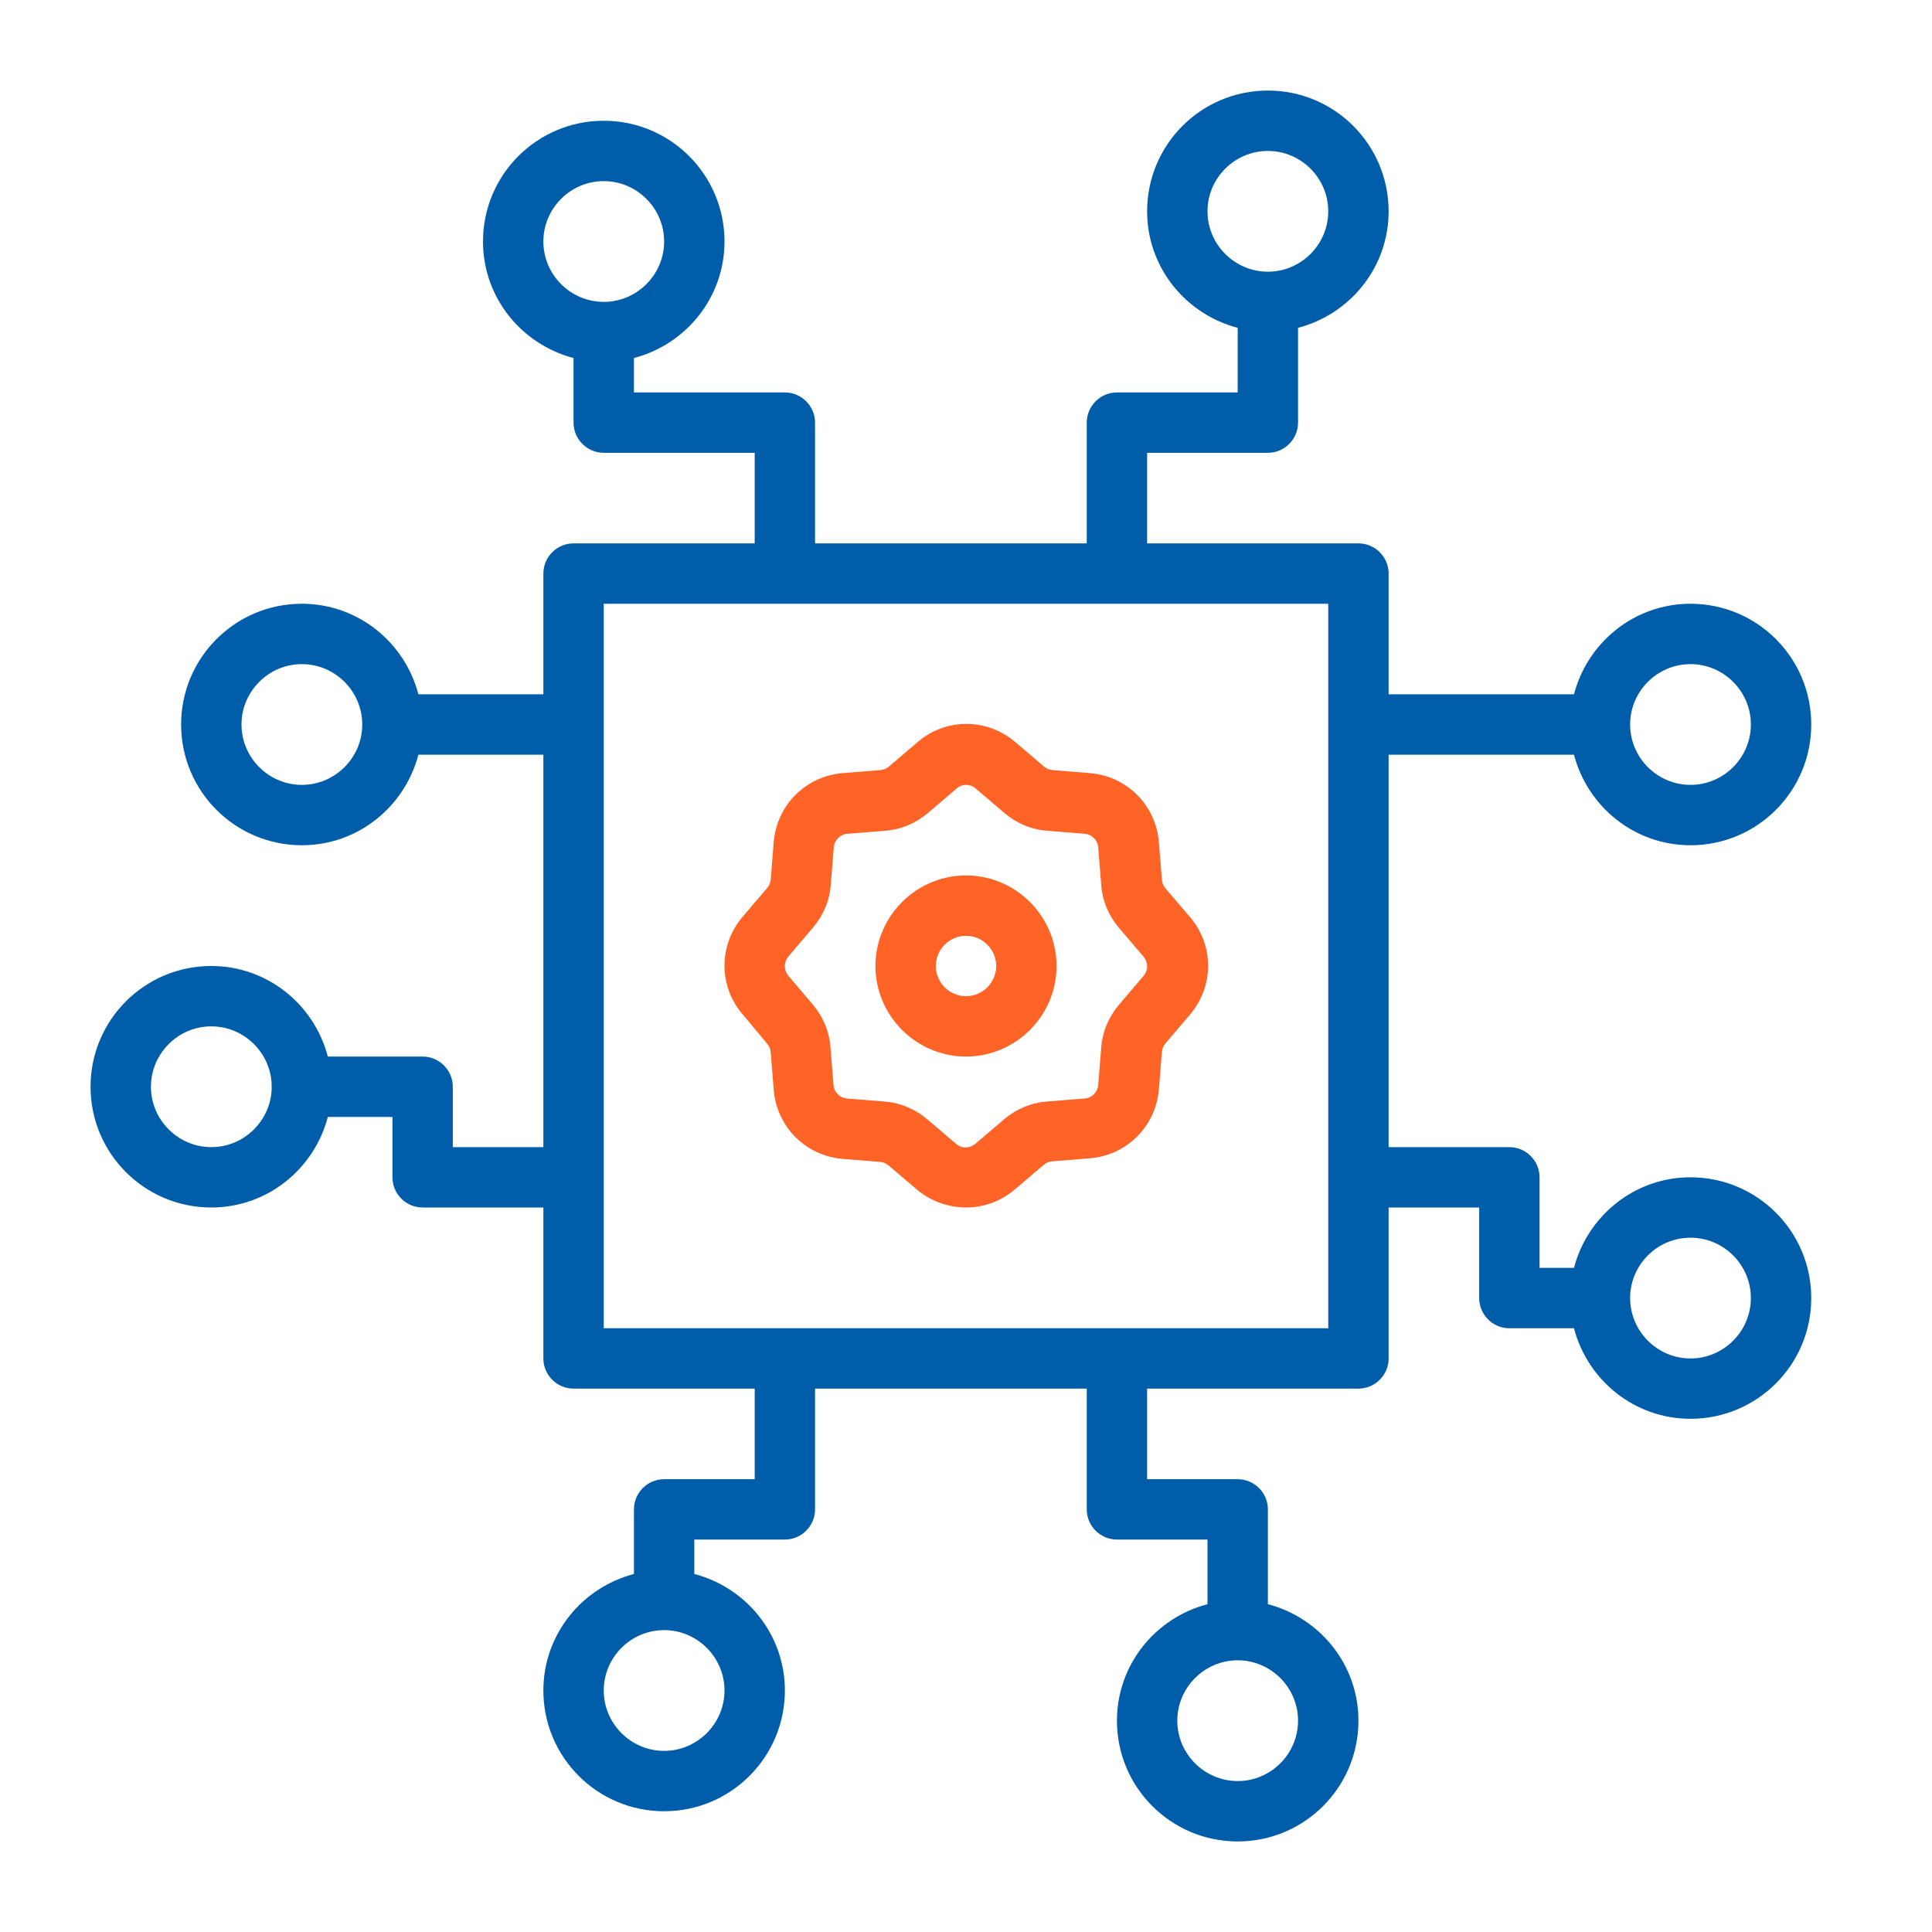<svg width="76" height="76" viewBox="0 0 76 76" fill="none" xmlns="http://www.w3.org/2000/svg">
<path d="M38 41.562C39.959 41.562 41.562 39.959 41.562 38C41.562 36.041 39.959 34.438 38 34.438C36.041 34.438 34.438 36.041 34.438 38C34.438 39.959 36.041 41.562 38 41.562ZM38 36.812C38.653 36.812 39.188 37.347 39.188 38C39.188 38.653 38.653 39.188 38 39.188C37.347 39.188 36.812 38.653 36.812 38C36.812 37.347 37.347 36.812 38 36.812Z" fill="#FF6326"/>
<path d="M66.5 46.312C64.291 46.312 62.451 47.833 61.916 49.875H60.562V46.312C60.562 45.659 60.028 45.125 59.375 45.125H54.625V29.688H61.916C62.451 31.73 64.291 33.25 66.5 33.25C69.124 33.25 71.25 31.124 71.25 28.5C71.25 25.876 69.124 23.75 66.5 23.75C64.291 23.75 62.451 25.27 61.916 27.312H54.625V22.562C54.625 21.909 54.091 21.375 53.438 21.375H45.125V17.812H49.875C50.528 17.812 51.062 17.278 51.062 16.625V12.896C53.105 12.362 54.625 10.521 54.625 8.312C54.625 5.688 52.499 3.562 49.875 3.562C47.251 3.562 45.125 5.688 45.125 8.312C45.125 10.521 46.645 12.362 48.688 12.896V15.438H43.938C43.284 15.438 42.75 15.972 42.75 16.625V21.375H32.062V16.625C32.062 15.972 31.528 15.438 30.875 15.438H24.938V14.084C26.98 13.549 28.5 11.709 28.5 9.5C28.5 6.876 26.374 4.75 23.75 4.75C21.126 4.75 19 6.876 19 9.5C19 11.709 20.52 13.549 22.562 14.084V16.625C22.562 17.278 23.097 17.812 23.75 17.812H29.688V21.375H22.562C21.909 21.375 21.375 21.909 21.375 22.562V27.312H16.459C15.924 25.27 14.084 23.75 11.875 23.75C9.251 23.75 7.125 25.876 7.125 28.5C7.125 31.124 9.251 33.25 11.875 33.25C14.084 33.25 15.924 31.73 16.459 29.688H21.375V45.125H17.812V42.75C17.812 42.097 17.278 41.562 16.625 41.562H12.896C12.362 39.52 10.521 38 8.312 38C5.688 38 3.562 40.126 3.562 42.75C3.562 45.374 5.688 47.5 8.312 47.5C10.521 47.5 12.362 45.98 12.896 43.938H15.438V46.312C15.438 46.966 15.972 47.5 16.625 47.5H21.375V53.438C21.375 54.091 21.909 54.625 22.562 54.625H29.688V58.188H26.125C25.472 58.188 24.938 58.722 24.938 59.375V61.916C22.895 62.451 21.375 64.291 21.375 66.5C21.375 69.124 23.501 71.25 26.125 71.25C28.749 71.25 30.875 69.124 30.875 66.5C30.875 64.291 29.355 62.451 27.312 61.916V60.562H30.875C31.528 60.562 32.062 60.028 32.062 59.375V54.625H42.75V59.375C42.75 60.028 43.284 60.562 43.938 60.562H47.5V63.104C45.458 63.638 43.938 65.479 43.938 67.688C43.938 70.312 46.063 72.438 48.688 72.438C51.312 72.438 53.438 70.312 53.438 67.688C53.438 65.479 51.917 63.638 49.875 63.104V59.375C49.875 58.722 49.341 58.188 48.688 58.188H45.125V54.625H53.438C54.091 54.625 54.625 54.091 54.625 53.438V47.5H58.188V51.062C58.188 51.716 58.722 52.25 59.375 52.25H61.916C62.451 54.292 64.291 55.812 66.5 55.812C69.124 55.812 71.25 53.687 71.25 51.062C71.25 48.438 69.124 46.312 66.5 46.312ZM66.5 26.125C67.806 26.125 68.875 27.194 68.875 28.5C68.875 29.806 67.806 30.875 66.5 30.875C65.194 30.875 64.125 29.806 64.125 28.5C64.125 27.194 65.194 26.125 66.5 26.125ZM47.5 8.312C47.5 7.006 48.569 5.938 49.875 5.938C51.181 5.938 52.25 7.006 52.25 8.312C52.25 9.619 51.181 10.688 49.875 10.688C48.569 10.688 47.5 9.619 47.5 8.312ZM21.375 9.5C21.375 8.194 22.444 7.125 23.75 7.125C25.056 7.125 26.125 8.194 26.125 9.5C26.125 10.806 25.056 11.875 23.75 11.875C22.444 11.875 21.375 10.806 21.375 9.5ZM11.875 30.875C10.569 30.875 9.5 29.806 9.5 28.5C9.5 27.194 10.569 26.125 11.875 26.125C13.181 26.125 14.25 27.194 14.25 28.5C14.25 29.806 13.181 30.875 11.875 30.875ZM8.312 45.125C7.006 45.125 5.938 44.056 5.938 42.75C5.938 41.444 7.006 40.375 8.312 40.375C9.619 40.375 10.688 41.444 10.688 42.75C10.688 44.056 9.619 45.125 8.312 45.125ZM28.5 66.5C28.5 67.806 27.431 68.875 26.125 68.875C24.819 68.875 23.75 67.806 23.75 66.5C23.75 65.194 24.819 64.125 26.125 64.125C27.431 64.125 28.5 65.194 28.5 66.5ZM51.062 67.688C51.062 68.994 49.994 70.062 48.688 70.062C47.381 70.062 46.312 68.994 46.312 67.688C46.312 66.381 47.381 65.312 48.688 65.312C49.994 65.312 51.062 66.381 51.062 67.688ZM52.25 52.25H23.75V23.75H52.25V52.25ZM66.5 53.438C65.194 53.438 64.125 52.369 64.125 51.062C64.125 49.756 65.194 48.688 66.5 48.688C67.806 48.688 68.875 49.756 68.875 51.062C68.875 52.369 67.806 53.438 66.5 53.438Z" fill="#005DAA"/>
<path d="M30.174 41.052C30.258 41.147 30.305 41.266 30.317 41.385L30.436 42.869C30.554 44.33 31.694 45.47 33.155 45.588L34.627 45.707C34.746 45.719 34.865 45.767 34.96 45.85L36.088 46.812C36.634 47.263 37.323 47.5 38 47.5C38.677 47.5 39.366 47.263 39.924 46.788L41.052 45.826C41.147 45.743 41.266 45.695 41.384 45.683L42.869 45.565C44.329 45.446 45.469 44.306 45.588 42.845L45.707 41.373C45.719 41.254 45.766 41.135 45.849 41.04L46.811 39.912C47.761 38.796 47.761 37.181 46.811 36.077L45.849 34.948C45.766 34.853 45.719 34.735 45.707 34.616L45.588 33.132C45.469 31.671 44.329 30.531 42.869 30.412L41.396 30.293C41.278 30.282 41.159 30.234 41.064 30.151L39.936 29.189C38.819 28.239 37.204 28.239 36.1 29.189L34.972 30.151C34.877 30.234 34.758 30.282 34.639 30.293L33.155 30.412C31.694 30.531 30.554 31.671 30.436 33.132L30.317 34.604C30.305 34.723 30.258 34.842 30.174 34.937L29.212 36.065C28.262 37.181 28.262 38.796 29.212 39.9L30.174 41.052ZM31.017 37.62L31.979 36.492C32.383 36.017 32.633 35.435 32.68 34.806L32.799 33.333C32.822 33.048 33.048 32.823 33.333 32.799L34.818 32.68C35.447 32.633 36.029 32.383 36.504 31.98L37.632 31.018C37.727 30.923 37.869 30.875 38 30.875C38.131 30.875 38.273 30.923 38.38 31.018L39.508 31.98C39.983 32.383 40.565 32.633 41.194 32.68L42.667 32.799C42.952 32.823 43.178 33.048 43.201 33.333L43.32 34.818C43.367 35.447 43.617 36.029 44.021 36.504L44.983 37.632C45.172 37.858 45.172 38.178 44.983 38.392L44.021 39.52C43.617 39.995 43.367 40.577 43.32 41.207L43.201 42.679C43.178 42.964 42.952 43.19 42.667 43.213L41.182 43.332C40.553 43.38 39.971 43.629 39.496 44.033L38.368 44.995C38.142 45.185 37.822 45.185 37.608 44.995L36.48 44.033C36.005 43.629 35.423 43.38 34.794 43.332L33.321 43.213C33.036 43.19 32.811 42.964 32.787 42.679L32.668 41.195C32.621 40.565 32.371 39.983 31.968 39.508L31.006 38.38C30.828 38.155 30.828 37.846 31.017 37.62V37.62Z" fill="#FF6326"/>
</svg>
